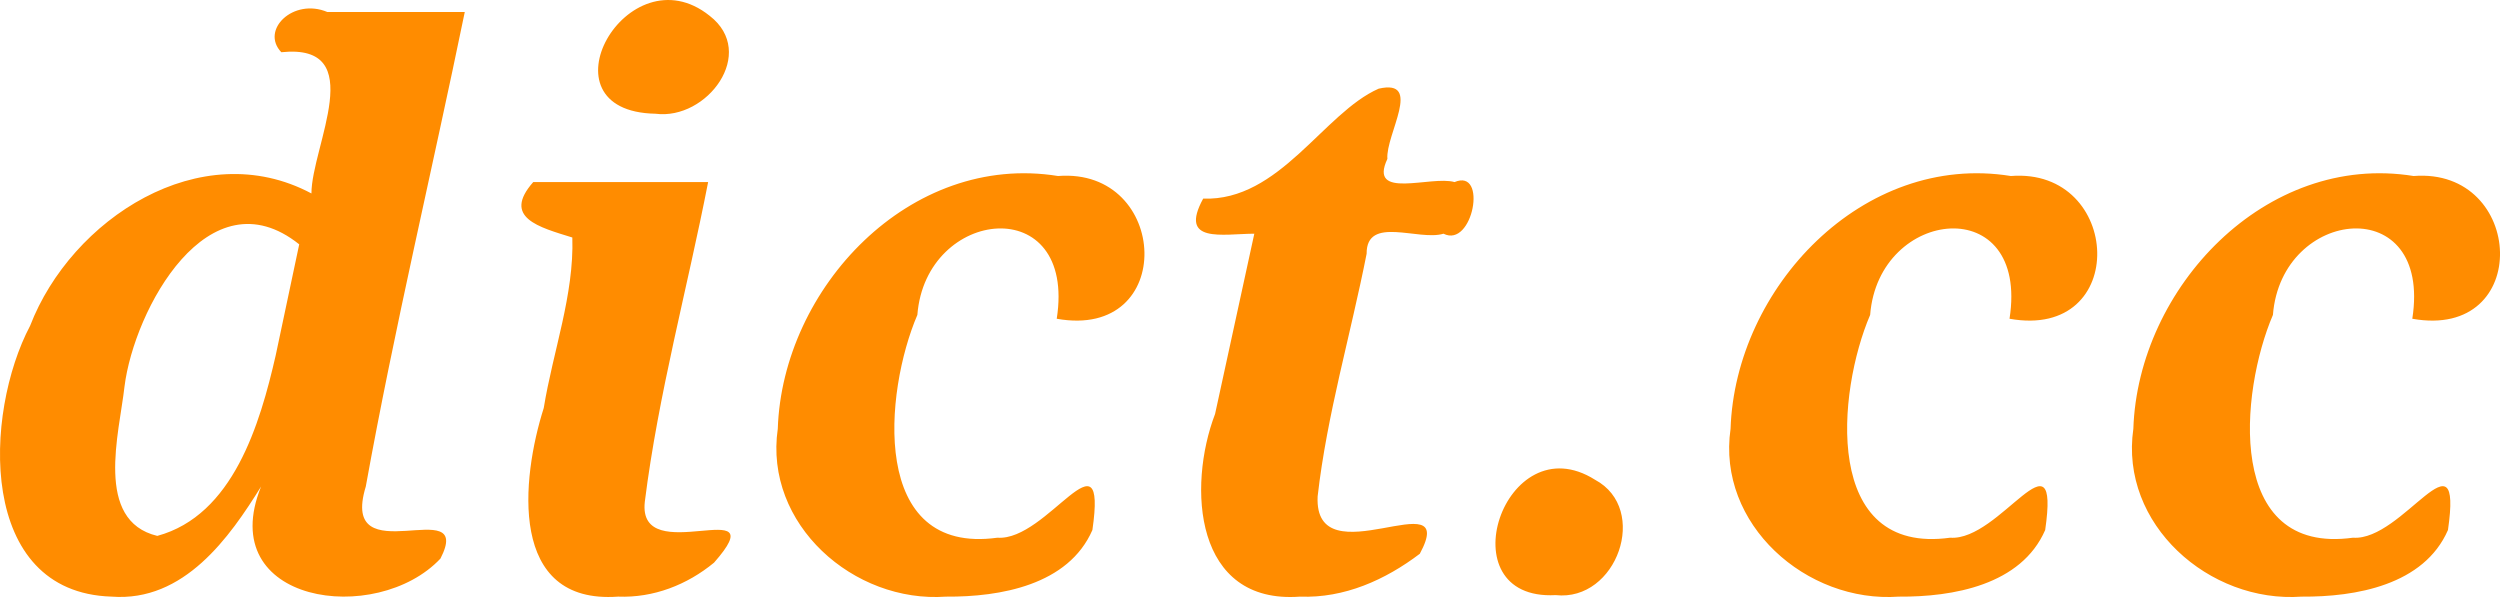 <?xml version="1.0" encoding="UTF-8" standalone="no"?>
<svg
   width="134"
   height="32"
   viewBox="0 0 134 32"
   version="1.1"
   id="svg1"
   xmlns="http://www.w3.org/2000/svg"
   xmlns:svg="http://www.w3.org/2000/svg">
  <defs
     id="defs1" />
  <path
     d="M 5.98,31.979 C -1.237,31.755 -0.866,22.152 1.615,17.46 3.815,11.75 10.754,7.201 16.693,10.369 c 0.002,-2.517 3.141,-8.068 -1.615,-7.57 -1.139,-1.193 0.644,-2.924 2.464,-2.157 2.457,0 4.913,0 7.37,0 C 23.167,9.125 21.144,17.557 19.606,26.078 c -1.468,4.806 5.863,0.243 4.002,3.861 -3.426,3.647 -12.153,2.43 -9.614,-3.861 -1.684,2.714 -4.124,6.199 -8.014,5.901 z m 2.453,-3.256 c 4.059,-1.104 5.501,-5.984 6.345,-9.678 0.42,-1.983 0.84,-3.966 1.26,-5.949 -4.855,-3.871 -8.85,3.486 -9.366,7.631 -0.274,2.477 -1.631,7.184 1.761,7.997 z M 35.133,6.096 C 28.733,5.974 33.629,-2.685 38.036,0.846 40.611,2.833 37.896,6.456 35.133,6.096 Z M 33.13,31.979 c -5.914,0.429 -5.185,-6.334 -3.985,-10.11 0.495,-3.045 1.63,-6.057 1.532,-9.139 -1.778,-0.552 -3.779,-1.063 -2.095,-2.971 3.125,0 6.249,0 9.374,0 -1.115,5.713 -2.67,11.362 -3.394,17.133 -0.417,3.688 7.114,-0.598 3.711,3.266 -1.444,1.19 -3.249,1.895 -5.142,1.821 z m 17.582,0 c -4.957,0.361 -9.767,-3.885 -9.023,-8.996 0.251,-7.549 7.089,-14.832 15.021,-13.549 5.974,-0.468 6.401,8.809 -0.069,7.651 1.072,-6.848 -7.022,-5.983 -7.47,-0.206 -1.769,4.125 -2.581,12.895 4.291,11.942 2.676,0.196 5.901,-6.016 5.091,-0.412 -1.285,2.953 -4.948,3.592 -7.84,3.571 z m 18.972,0 c -5.675,0.426 -6.047,-5.885 -4.556,-9.791 0.701,-3.221 1.402,-6.441 2.103,-9.662 -1.704,0.008 -4.065,0.545 -2.741,-1.88 4.096,0.146 6.454,-4.596 9.406,-5.893 2.395,-0.552 0.367,2.464 0.468,3.763 -1.044,2.225 2.339,0.878 3.6,1.243 1.789,-0.761 0.985,3.567 -0.593,2.767 -1.332,0.409 -4.134,-1 -4.12,1.073 -0.855,4.338 -2.126,8.618 -2.626,13.008 -0.213,4.501 7.664,-0.97 5.476,3.075 -1.849,1.402 -4.05,2.389 -6.417,2.297 z m 13.697,-0.081 c -5.939,0.317 -2.749,-9.254 2.116,-6.181 2.928,1.57 1.165,6.545 -2.116,6.181 z m 18.4,0.081 c -4.957,0.361 -9.767,-3.885 -9.023,-8.996 0.251,-7.549 7.089,-14.832 15.021,-13.549 5.974,-0.468 6.401,8.809 -0.069,7.651 1.072,-6.848 -7.022,-5.983 -7.47,-0.206 -1.769,4.125 -2.581,12.895 4.291,11.942 2.676,0.196 5.901,-6.016 5.091,-0.412 -1.285,2.953 -4.948,3.592 -7.84,3.571 z m 21.589,0 c -4.957,0.361 -9.767,-3.885 -9.023,-8.996 0.251,-7.549 7.089,-14.832 15.021,-13.549 5.974,-0.468 6.401,8.809 -0.069,7.651 1.072,-6.848 -7.022,-5.983 -7.47,-0.206 -1.769,4.125 -2.581,12.895 4.291,11.942 2.676,0.196 5.901,-6.016 5.091,-0.412 -1.285,2.953 -4.948,3.592 -7.84,3.571 z"
     id="dict.cc"
     style="font-style:italic;font-weight:bold;font-size:16.933px;line-height:1.25;font-family:Serif;-inkscape-font-specification:'Serif Bold Italic';fill:#ff8c00;stroke-width:0.637" />
</svg>
